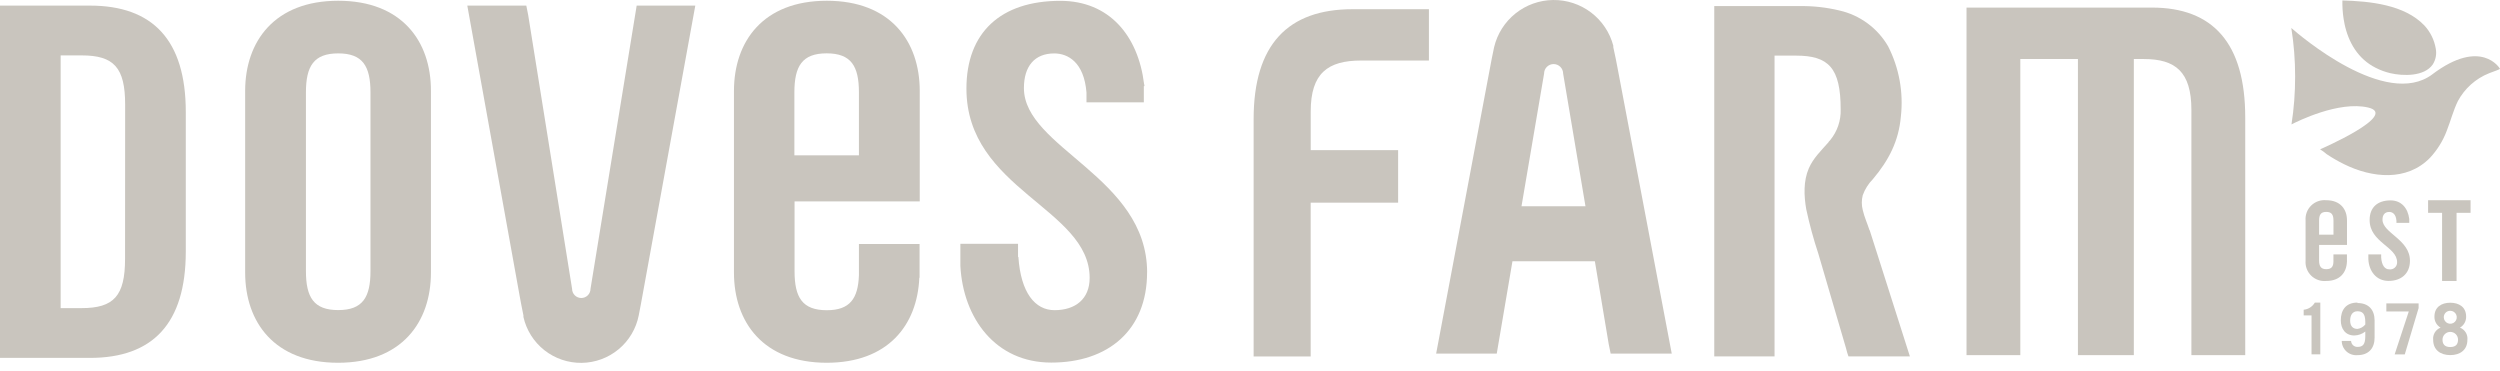 <svg width="276" height="41" viewBox="0 0 276 41" fill="none" xmlns="http://www.w3.org/2000/svg">
<path d="M206.393 25.415C206.17 24.714 205.826 23.965 205.647 23.186C205.509 22.651 205.509 22.088 205.647 21.552C205.889 20.885 206.272 20.278 206.771 19.773C208.52 17.695 209.619 15.582 209.857 12.855C210.154 10.195 209.665 7.507 208.452 5.12C207.877 4.124 207.101 3.258 206.174 2.576C205.247 1.893 204.188 1.41 203.065 1.156C201.608 0.807 200.112 0.644 198.613 0.673H189.254V39.348H195.91V6.14H198.274C201.868 6.14 203.21 7.479 203.21 12.082C203.248 13.312 202.838 14.514 202.057 15.466L201.864 15.683H201.888C201.864 15.717 201.825 15.746 201.801 15.775C201.016 16.67 200.183 17.462 199.693 18.584C199.088 19.981 199.151 21.615 199.408 23.095C199.767 24.766 200.216 26.417 200.754 28.04C201.106 29.246 201.458 30.448 201.81 31.647C202.479 33.903 203.144 36.175 203.806 38.463C203.875 38.762 203.962 39.056 204.068 39.343H210.85C209.668 35.637 208.487 31.93 207.309 28.224L206.412 25.415" fill="#C9C5BE"/>
<path d="M178.563 7.426L178.374 6.459L178.107 5.207V5.13V5.043C177.722 3.584 176.859 2.295 175.655 1.381C174.451 0.468 172.976 -0.018 171.464 0.001C169.952 0.019 168.49 0.542 167.31 1.485C166.129 2.429 165.299 3.739 164.95 5.207L164.693 6.454L158.551 39.038H165.241L166.975 28.843H176.073L177.603 37.994L177.817 39.038H184.56L178.563 7.431V7.426ZM167.973 22.771L170.468 8.122C170.468 7.844 170.578 7.577 170.776 7.381C170.973 7.184 171.24 7.073 171.519 7.073C171.798 7.073 172.065 7.184 172.262 7.381C172.459 7.577 172.57 7.844 172.57 8.122L175.036 22.771H167.973Z" fill="#C9C5BE"/>
<path d="M91.26 40.049C98.042 40.049 101.269 35.891 101.492 30.665H101.521V26.938H94.826V30.38C94.734 32.967 93.828 34.248 91.28 34.248C88.582 34.248 87.719 32.846 87.719 29.94V22.234H101.54V10.046C101.54 4.555 98.299 0.083 91.28 0.083C84.26 0.083 81.029 4.555 81.029 10.046V30.085C81.029 35.577 84.265 40.049 91.28 40.049M87.7 10.201C87.7 7.301 88.562 5.889 91.26 5.889C93.959 5.889 94.826 7.291 94.826 10.201V17.148H87.7V10.201Z" fill="#C9C5BE"/>
<path d="M9.931 0.619H0V39.512H9.931C16.839 39.512 20.511 35.742 20.511 27.77V12.362C20.511 4.4 16.839 0.619 9.931 0.619ZM13.806 28.577C13.806 32.672 12.566 34.016 9.006 34.016H6.695V6.116H9.015C12.576 6.116 13.816 7.46 13.816 11.555L13.806 28.577Z" fill="#C9C5BE"/>
<path d="M138.4 13.14V39.353H144.698V22.374H154.353V16.573H144.703V12.304C144.703 8.074 146.597 6.682 150.279 6.682H157.753V1.016H149.329C142.193 1.016 138.4 4.912 138.4 13.15" fill="#C9C5BE"/>
<path d="M37.34 0.083C30.321 0.083 27.065 4.555 27.065 10.046V30.085C27.065 35.577 30.301 40.049 37.321 40.049C44.34 40.049 47.576 35.577 47.576 30.085V10.046C47.596 4.555 44.355 0.083 37.34 0.083ZM40.901 29.926C40.901 32.826 40.038 34.233 37.34 34.233C34.642 34.233 33.775 32.831 33.775 29.926V10.201C33.775 7.301 34.642 5.894 37.34 5.894C40.038 5.894 40.901 7.301 40.901 10.201V29.926Z" fill="#C9C5BE"/>
<path d="M237.571 0.837H217.104V39.208H223.043V6.517H229.403V39.208H235.575V6.517H236.679C240.148 6.517 241.931 7.905 241.931 12.135V39.208H247.874V12.971C247.874 4.753 244.299 0.837 237.571 0.837Z" fill="#C9C5BE"/>
<path d="M70.289 0.619L65.193 31.884C65.193 32.017 65.166 32.149 65.115 32.272C65.064 32.395 64.989 32.507 64.895 32.602C64.8 32.696 64.688 32.77 64.565 32.822C64.441 32.873 64.309 32.899 64.175 32.899C64.042 32.899 63.909 32.873 63.786 32.822C63.663 32.77 63.55 32.696 63.456 32.602C63.361 32.507 63.287 32.395 63.235 32.272C63.184 32.149 63.158 32.017 63.158 31.884L58.314 1.673L58.105 0.619H51.59L57.355 32.589L57.534 33.556L57.786 34.823V34.9V34.992C58.113 36.445 58.931 37.742 60.102 38.665C61.274 39.587 62.728 40.08 64.22 40.06C65.712 40.041 67.152 39.509 68.299 38.556C69.445 37.602 70.228 36.284 70.516 34.823L70.759 33.556L76.761 0.619H70.289Z" fill="#C9C5BE"/>
<path d="M126.643 30.085C126.643 19.527 113.04 16.35 113.04 9.722C113.04 7.305 114.227 5.898 116.387 5.898C117.899 5.898 119.677 6.865 119.948 10.211V11.294H126.279V9.51H126.342C126.342 9.428 126.342 9.355 126.308 9.278C125.65 3.907 122.433 0.092 117.061 0.092C110.472 0.092 106.694 3.592 106.694 9.785C106.694 20.938 120.297 22.983 120.297 30.684C120.297 33 118.732 34.243 116.421 34.243C114.261 34.243 112.696 32.309 112.43 28.369H112.391V26.919H106.025V29.36C106.335 35.132 109.901 40.029 116.058 40.029C122.322 40.029 126.638 36.476 126.638 30.066" fill="#C9C5BE"/>
<path d="M268.535 8.205C263.381 12.072 253.833 3.854 252.961 3.09C253.245 4.864 253.386 6.659 253.382 8.456C253.386 10.223 253.252 11.989 252.98 13.735C253.644 13.392 258.207 11.12 261.438 11.869C264.926 12.677 256.139 16.486 256.139 16.486C256.393 16.64 256.633 16.817 256.856 17.013C257.476 17.428 258.123 17.802 258.793 18.13C261.85 19.643 265.716 20.064 268.288 17.405C269.088 16.542 269.712 15.532 270.124 14.431C270.551 13.353 270.836 12.212 271.345 11.168C272.094 9.769 273.313 8.678 274.789 8.089C274.901 8.035 276 7.654 276 7.605C276 7.557 273.937 4.129 268.535 8.2" fill="#C9C5BE"/>
<path d="M260.266 33.406C258.987 33.406 258.425 34.218 258.425 35.369C258.425 36.273 258.909 37.037 259.917 37.037C260.357 37.028 260.783 36.875 261.128 36.602V37.124C261.128 38.033 260.847 38.299 260.266 38.299C260.084 38.303 259.909 38.236 259.776 38.112C259.644 37.988 259.566 37.817 259.558 37.636H258.527C258.528 37.856 258.576 38.074 258.666 38.274C258.756 38.475 258.887 38.655 259.051 38.803C259.214 38.95 259.406 39.063 259.616 39.132C259.825 39.202 260.046 39.228 260.266 39.208C261.486 39.208 262.155 38.458 262.155 37.274V35.388C262.155 34.189 261.486 33.455 260.266 33.455M261.128 35.828C260.911 36.092 260.604 36.264 260.266 36.312C259.781 36.312 259.457 36.022 259.457 35.398C259.457 34.774 259.728 34.364 260.266 34.364C260.803 34.364 261.128 34.624 261.128 35.538V35.828Z" fill="#C9C5BE"/>
<path d="M271.581 36.172C271.794 36.047 271.97 35.868 272.089 35.653C272.208 35.438 272.267 35.194 272.26 34.949C272.26 33.904 271.485 33.421 270.511 33.421C269.537 33.421 268.762 33.904 268.762 34.949C268.753 35.195 268.812 35.438 268.931 35.654C269.051 35.869 269.227 36.048 269.44 36.172C269.173 36.276 268.948 36.465 268.8 36.709C268.652 36.954 268.589 37.241 268.622 37.525C268.622 38.642 269.44 39.203 270.511 39.203C271.581 39.203 272.4 38.642 272.4 37.525C272.433 37.241 272.37 36.954 272.222 36.709C272.074 36.465 271.848 36.276 271.581 36.172ZM270.511 34.31C270.652 34.31 270.79 34.352 270.908 34.43C271.026 34.509 271.118 34.62 271.172 34.75C271.227 34.88 271.242 35.023 271.215 35.162C271.188 35.3 271.12 35.428 271.021 35.529C270.922 35.629 270.795 35.698 270.657 35.727C270.518 35.755 270.374 35.742 270.243 35.69C270.112 35.637 269.999 35.547 269.919 35.43C269.839 35.314 269.796 35.177 269.794 35.036C269.791 34.941 269.808 34.846 269.843 34.757C269.878 34.669 269.93 34.588 269.997 34.52C270.064 34.453 270.144 34.399 270.233 34.363C270.321 34.327 270.416 34.309 270.511 34.31ZM270.511 38.313C269.876 38.313 269.653 37.98 269.653 37.496C269.653 37.269 269.744 37.052 269.905 36.891C270.065 36.731 270.283 36.641 270.511 36.641C270.738 36.641 270.956 36.731 271.117 36.891C271.278 37.052 271.368 37.269 271.368 37.496C271.368 37.98 271.141 38.313 270.511 38.313Z" fill="#C9C5BE"/>
<path d="M268.061 23.496H269.606V31.018H271.204V23.496H272.75V22.104H268.061V23.496Z" fill="#C9C5BE"/>
<path d="M259.103 28.925V28.088H257.611V28.862C257.611 29.437 257.388 29.718 256.816 29.718C256.245 29.718 256.027 29.408 256.027 28.751V27.044H259.108V24.327C259.108 23.104 258.381 22.104 256.816 22.104C256.514 22.075 256.209 22.112 255.923 22.213C255.636 22.313 255.376 22.475 255.158 22.687C254.941 22.899 254.773 23.155 254.665 23.438C254.557 23.722 254.513 24.025 254.535 24.327V28.794C254.513 29.097 254.557 29.4 254.665 29.683C254.773 29.966 254.941 30.223 255.158 30.435C255.376 30.646 255.636 30.808 255.923 30.909C256.209 31.01 256.514 31.047 256.816 31.018C258.328 31.018 259.05 30.09 259.098 28.925M256.027 24.361C256.027 23.713 256.216 23.394 256.816 23.394C257.417 23.394 257.616 23.704 257.616 24.361V25.908H256.027V24.361Z" fill="#C9C5BE"/>
<path d="M263.453 34.388H265.929L264.369 39.126H265.488L267.014 34.011V33.498H263.453V34.388Z" fill="#C9C5BE"/>
<path d="M261.467 28.088V28.63C261.535 29.921 262.324 31.013 263.7 31.013C265.076 31.013 266.059 30.221 266.059 28.79C266.059 26.435 263.027 25.729 263.027 24.25C263.027 23.709 263.293 23.399 263.773 23.399C264.112 23.399 264.509 23.612 264.567 24.366V24.608H265.982V24.221C265.982 24.221 265.982 24.187 265.982 24.173C265.832 22.979 265.115 22.123 263.918 22.123C262.465 22.123 261.607 22.906 261.607 24.289C261.607 26.773 264.64 27.228 264.64 28.944C264.645 29.056 264.626 29.168 264.583 29.271C264.54 29.375 264.475 29.468 264.392 29.543C264.31 29.619 264.211 29.675 264.104 29.709C263.997 29.742 263.884 29.752 263.773 29.737C263.288 29.737 262.944 29.307 262.881 28.427V28.088H261.467Z" fill="#C9C5BE"/>
<path d="M254.326 34.209V34.823H255.193V39.12H256.162V33.406H255.557C255.429 33.626 255.251 33.812 255.037 33.949C254.823 34.087 254.579 34.17 254.326 34.194" fill="#C9C5BE"/>
<path d="M258.827 2.606C259.263 4.69 260.329 6.503 262.272 7.484C262.785 7.746 263.328 7.946 263.89 8.079C265.28 8.403 267.644 8.47 268.579 7.112C268.907 6.593 269.024 5.969 268.908 5.367C268.746 4.41 268.309 3.522 267.649 2.809C265.44 0.498 261.613 0.136 258.6 0.049C258.6 0.049 258.6 0.503 258.6 0.532C258.612 1.231 258.69 1.927 258.832 2.611" fill="#C9C5BE"/>
</svg>
